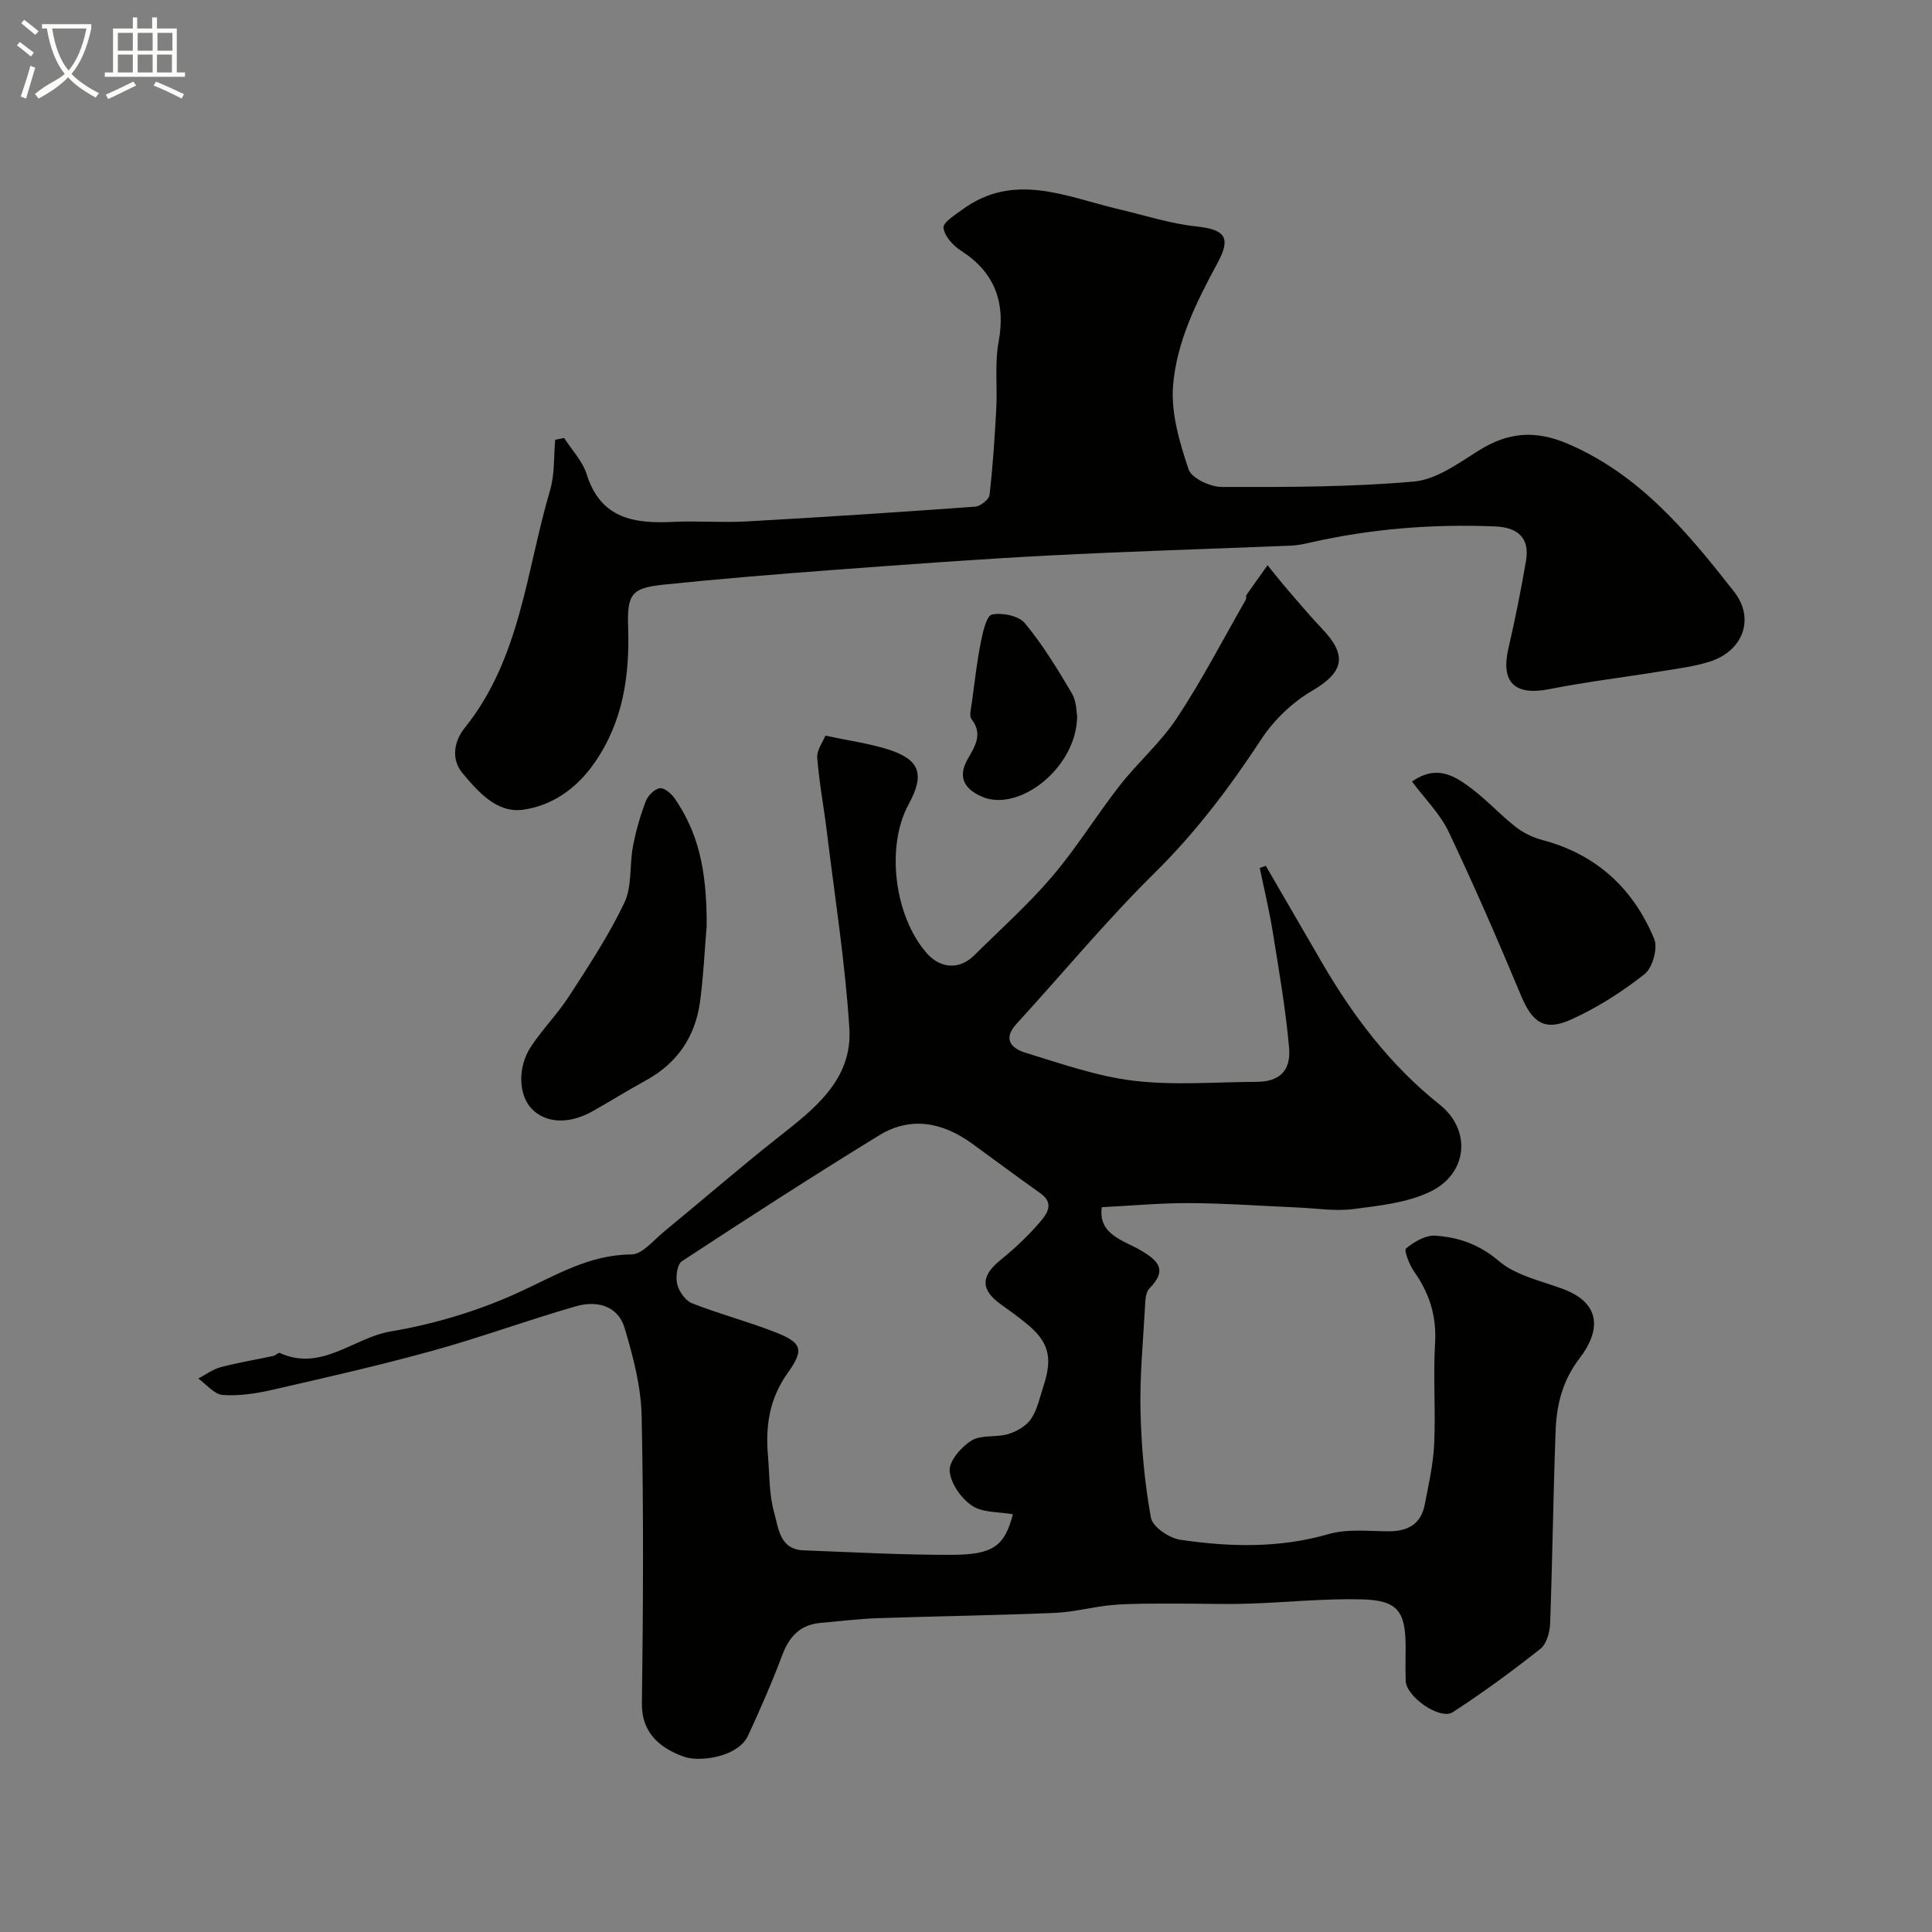 <svg enable-background="new 0 0 400 400" viewBox="0 0 400 400" xmlns="http://www.w3.org/2000/svg"><rect x="0" y="0" width="400" height="400" fill="#808080" stroke="none"/><path d="m6.4 11.7c-1-.8-1.9-1.6-2.9-2.3l.6-.7c.9.7 1.9 1.4 2.9 2.2zm-2.1 8.3c.7-2.1 1.4-4.2 2-6.4.2.1.6.3 1 .4-.7 2.3-1.3 4.4-1.9 6.4zm3-12.8c-1.1-.9-2.1-1.7-2.9-2.4l.6-.7c1 .8 2 1.5 3 2.4zm1.4-1.3v-.9h10.2v.9c-.9 4.2-2.3 7.3-4.1 9.4 1.3 1.4 3.2 2.7 5.7 4-.2.2-.4.5-.7.9-2.5-1.4-4.4-2.7-5.7-4.2-1.4 1.5-3.5 3-6.1 4.4 0 0 0 0-.1-.1-.3-.4-.5-.7-.7-.8 2.7-2.3 4.7-2.8 6.2-4.2-1.8-2.2-3-5.3-3.7-9.4zm9.2 0h-7.1c.6 3.8 1.7 6.7 3.4 8.7 1.7-2 2.9-4.8 3.7-8.7z" fill="#fbfcfa"/><path d="m31.6 3.6h.9v2.3h4.1v9.1h1.7v.9h-16.6v-.9h1.7v-9.1h4.1v-2.3h.9v2.3h3.1v-2.3zm-4 13.3.6.8c-1.9.9-3.8 1.9-5.8 2.8-.2-.3-.3-.6-.5-.9 2-.9 3.9-1.8 5.7-2.7zm-3.2-10.1v3.7h3.1v-3.7zm0 4.5v3.7h3.1v-3.7zm4.1-4.5v3.7h3.1v-3.7zm0 4.5v3.7h3.1v-3.7zm9.1 9.1c-2.1-1.1-4.1-2-5.8-2.7l.5-.8c2.2.9 4.1 1.8 5.8 2.6zm-1.9-13.6h-3.1v3.7h3.1zm-3.2 4.5v3.7h3.1v-3.7z" fill="#fbfcfa"/><g fill="#010100"><path d="m170.89 152.31c4.88 1.04 8.9 1.59 12.73 2.77 6.86 2.12 7.93 5.16 4.48 11.49-4.72 8.66-2.96 23.07 3.75 30.75 2.85 3.26 6.79 3.5 9.83.49 5.45-5.39 11.2-10.53 16.16-16.34 5.05-5.92 9.15-12.65 13.96-18.8 3.79-4.84 8.56-8.98 11.92-14.08 5.18-7.85 9.53-16.26 14.21-24.44.15-.26-.03-.73.14-.97 1.43-2.07 2.9-4.1 4.36-6.15 1.48 1.8 2.91 3.63 4.43 5.39 2.26 2.62 4.49 5.26 6.87 7.76 5.36 5.62 4.42 9.04-2.12 12.87-4.06 2.37-7.84 6.01-10.43 9.94-6.53 9.94-13.54 19.27-22.07 27.68-10.07 9.93-19.12 20.9-28.69 31.35-2.9 3.17-.9 5.08 1.81 5.91 7.42 2.27 14.89 4.92 22.53 5.83 8.38 1 16.97.25 25.47.22 4.58-.02 7.1-2.22 6.66-7.09-.71-7.96-2.08-15.86-3.35-23.76-.72-4.51-1.8-8.96-2.72-13.43.42-.15.83-.3 1.25-.44 3.88 6.69 7.75 13.38 11.64 20.06 6.49 11.13 14.13 21.24 24.34 29.36 6.68 5.32 5.83 14.36-2 18.08-4.8 2.28-10.53 2.88-15.92 3.57-3.74.48-7.62-.17-11.44-.33-7.45-.32-14.9-.87-22.36-.91-5.97-.04-11.93.53-18.21.85-.82 5.72 4.59 6.87 8.15 8.98 3.9 2.31 5.27 4.18 1.68 7.87-.84.87-.83 2.72-.91 4.14-.4 7.1-1.08 14.21-.91 21.3.18 7.36.84 14.78 2.16 22.01.34 1.88 3.78 4.22 6.07 4.55 10.26 1.51 20.51 1.78 30.74-1.18 3.86-1.11 8.23-.59 12.37-.57 3.99.02 6.73-1.47 7.51-5.53.8-4.15 1.76-8.32 1.95-12.52.32-6.98-.23-14.01.19-20.99.33-5.59-1.21-10.28-4.35-14.75-.98-1.39-2.14-4.38-1.66-4.77 1.66-1.38 4.05-2.78 6.05-2.65 4.81.33 9.12 1.8 13.17 5.26 3.51 3 8.72 4.08 13.27 5.78 8.01 2.99 7.78 8.68 3.42 14.37-3.55 4.62-4.75 9.63-4.95 15.04-.49 13.26-.65 26.53-1.13 39.8-.07 1.82-.72 4.26-2 5.28-5.85 4.63-11.89 9.07-18.16 13.13-2.63 1.71-9.61-3.19-9.74-6.44-.09-2.33-.02-4.67-.02-7 0-7.47-1.63-9.74-9.11-9.92-7.92-.2-15.85.67-23.79.9-5.02.15-10.05-.05-15.08-.02-4.18.02-8.37-.06-12.52.27-4.05.33-8.04 1.48-12.09 1.65-12.26.52-24.53.68-36.8 1.1-3.94.14-7.87.63-11.8.98-4.24.38-6.47 2.91-7.92 6.78-2.1 5.61-4.52 11.11-7.03 16.55-2.06 4.46-10 5.5-13.18 4.4-5.85-2.03-8.87-5.67-8.8-11 .26-19.88.37-39.77-.06-59.64-.13-6.08-1.76-12.24-3.51-18.12-1.39-4.69-5.79-5.76-10.05-4.54-9.98 2.86-19.76 6.47-29.77 9.23-10.97 3.03-22.08 5.55-33.17 8.09-3.34.76-6.86 1.3-10.23 1.05-1.76-.13-3.38-2.2-5.06-3.4 1.54-.8 3-1.91 4.64-2.35 3.59-.95 7.28-1.55 10.92-2.33.47-.1 1.02-.74 1.3-.62 8.66 3.96 15.28-3.16 22.98-4.45 9.04-1.52 18.12-4.25 26.45-8.06 7.61-3.47 14.55-7.83 23.38-7.88 2.24-.01 4.55-2.9 6.67-4.65 7.85-6.44 15.51-13.1 23.47-19.39 7.6-6 15.67-12.02 14.99-22.81-.86-13.53-2.99-26.98-4.63-40.46-.63-5.17-1.61-10.31-2.02-15.5-.14-1.56 1.14-3.23 1.69-4.6zm38.82 161.2c-2.86-.52-6.24-.28-8.45-1.76-2.26-1.51-4.47-4.65-4.64-7.22-.14-2.05 2.41-4.98 4.52-6.28 2.04-1.25 5.15-.6 7.62-1.35 1.76-.54 3.74-1.68 4.72-3.15 1.32-1.97 1.81-4.5 2.57-6.81 1.97-5.99 1.06-9.22-3.69-13.04-1.66-1.34-3.38-2.6-5.11-3.83-4.27-3.02-4.21-5.86-.17-9.14 2.95-2.39 5.77-5.04 8.24-7.92 1.36-1.59 3.07-3.81.15-5.9-4.78-3.41-9.49-6.91-14.24-10.36-6.08-4.4-12.67-5.71-19.25-1.67-13.75 8.44-27.31 17.19-40.8 26.05-1 .65-1.33 3.29-.97 4.76.37 1.51 1.71 3.4 3.08 3.94 5.52 2.18 11.3 3.7 16.84 5.84 5.82 2.24 6.54 3.57 2.96 8.58-3.84 5.38-4.62 11.02-4.09 17.19.34 3.93.22 8 1.28 11.72.9 3.13 1.09 7.63 6.06 7.82 10.25.39 20.51.96 30.77.93 8.62-.02 10.9-1.9 12.6-8.4z"/><path d="m116.8 90.68c1.59 2.49 3.81 4.78 4.66 7.5 2.9 9.26 9.89 10.27 17.98 9.87 5.01-.24 10.06.19 15.07-.09 15.8-.88 31.6-1.92 47.39-3.06 1.08-.08 2.86-1.48 2.97-2.42.69-5.94 1.08-11.92 1.4-17.89.25-4.6-.35-9.32.48-13.8 1.52-8.23-.85-14.45-7.78-18.88-1.64-1.05-3.43-3.01-3.63-4.74-.13-1.11 2.41-2.69 3.93-3.8 10.75-7.86 21.56-2.58 32.35-.06 5.32 1.25 10.6 2.98 15.99 3.56 5.93.64 7.4 2.17 4.45 7.61-4.36 8.04-8.47 16.33-9.19 25.38-.45 5.69 1.36 11.76 3.21 17.31.61 1.84 4.5 3.65 6.89 3.65 13.27.03 26.58.04 39.77-1.12 4.64-.41 9.21-3.79 13.43-6.43 6.05-3.78 11.66-4.29 18.45-1.38 14.97 6.43 24.79 18.37 34.38 30.58 4.41 5.61 1.88 12.3-4.98 14.5-3.23 1.03-6.66 1.45-10.02 2-7.73 1.26-15.52 2.18-23.19 3.7-7.18 1.43-10.14-1.36-8.51-8.43 1.39-6.01 2.61-12.07 3.65-18.16.82-4.85-1.88-6.91-6.42-7.09-12.91-.53-25.68.48-38.29 3.35-1.27.29-2.57.57-3.87.62-16.86.7-33.73 1.19-50.58 2.07-14.81.77-29.6 1.88-44.39 2.98-11.64.87-23.27 1.82-34.87 3.02-6.77.7-7.71 1.88-7.48 8.85.32 10.06-1.04 19.54-6.98 28.08-3.69 5.3-8.75 8.84-14.76 9.68-5.41.76-9.27-3.64-12.54-7.55-2.53-3.02-1.65-6.79.45-9.4 11.57-14.39 12.72-32.45 17.66-49.16.98-3.31.75-6.98 1.07-10.48.61-.11 1.23-.24 1.85-.37z"/><path d="m146.31 191.72c-.45 5.25-.67 10.54-1.39 15.75-.99 7.17-4.7 12.65-11.15 16.19-3.71 2.04-7.32 4.28-11.01 6.37-4.93 2.79-9.76 2.58-12.7-.49-2.69-2.81-2.96-8.58-.14-12.83 2.43-3.68 5.6-6.88 7.98-10.58 4.04-6.26 8.19-12.54 11.38-19.25 1.61-3.4 1.03-7.79 1.77-11.66.6-3.18 1.51-6.33 2.66-9.36.44-1.15 1.84-2.54 2.94-2.67.96-.11 2.41 1.19 3.11 2.22 4.6 6.79 6.61 14.15 6.55 26.31z"/><path d="m292.34 161.81c5.12-3.57 8.81-1.18 12.17 1.33 3.29 2.45 6.09 5.56 9.33 8.09 1.59 1.25 3.6 2.19 5.57 2.71 11.15 2.97 18.76 10.05 23.08 20.46.79 1.91-.35 5.98-2 7.28-4.66 3.68-9.81 6.96-15.22 9.41-5.55 2.51-8.06.56-10.39-5.04-4.75-11.39-9.68-22.72-14.97-33.87-1.76-3.7-4.88-6.76-7.57-10.37z"/><path d="m223.01 148.22c-.04 10.73-12.06 20.07-19.74 16.71-3.35-1.46-5.15-3.84-2.95-7.72 1.46-2.57 3.27-5.16.83-8.32-.54-.7-.09-2.25.06-3.39.56-4.19 1.04-8.41 1.86-12.55.41-2.08 1.18-5.49 2.31-5.72 2.13-.43 5.54.26 6.82 1.8 3.69 4.47 6.76 9.5 9.72 14.52 1 1.72.95 4.06 1.09 4.67z"/></g></svg>